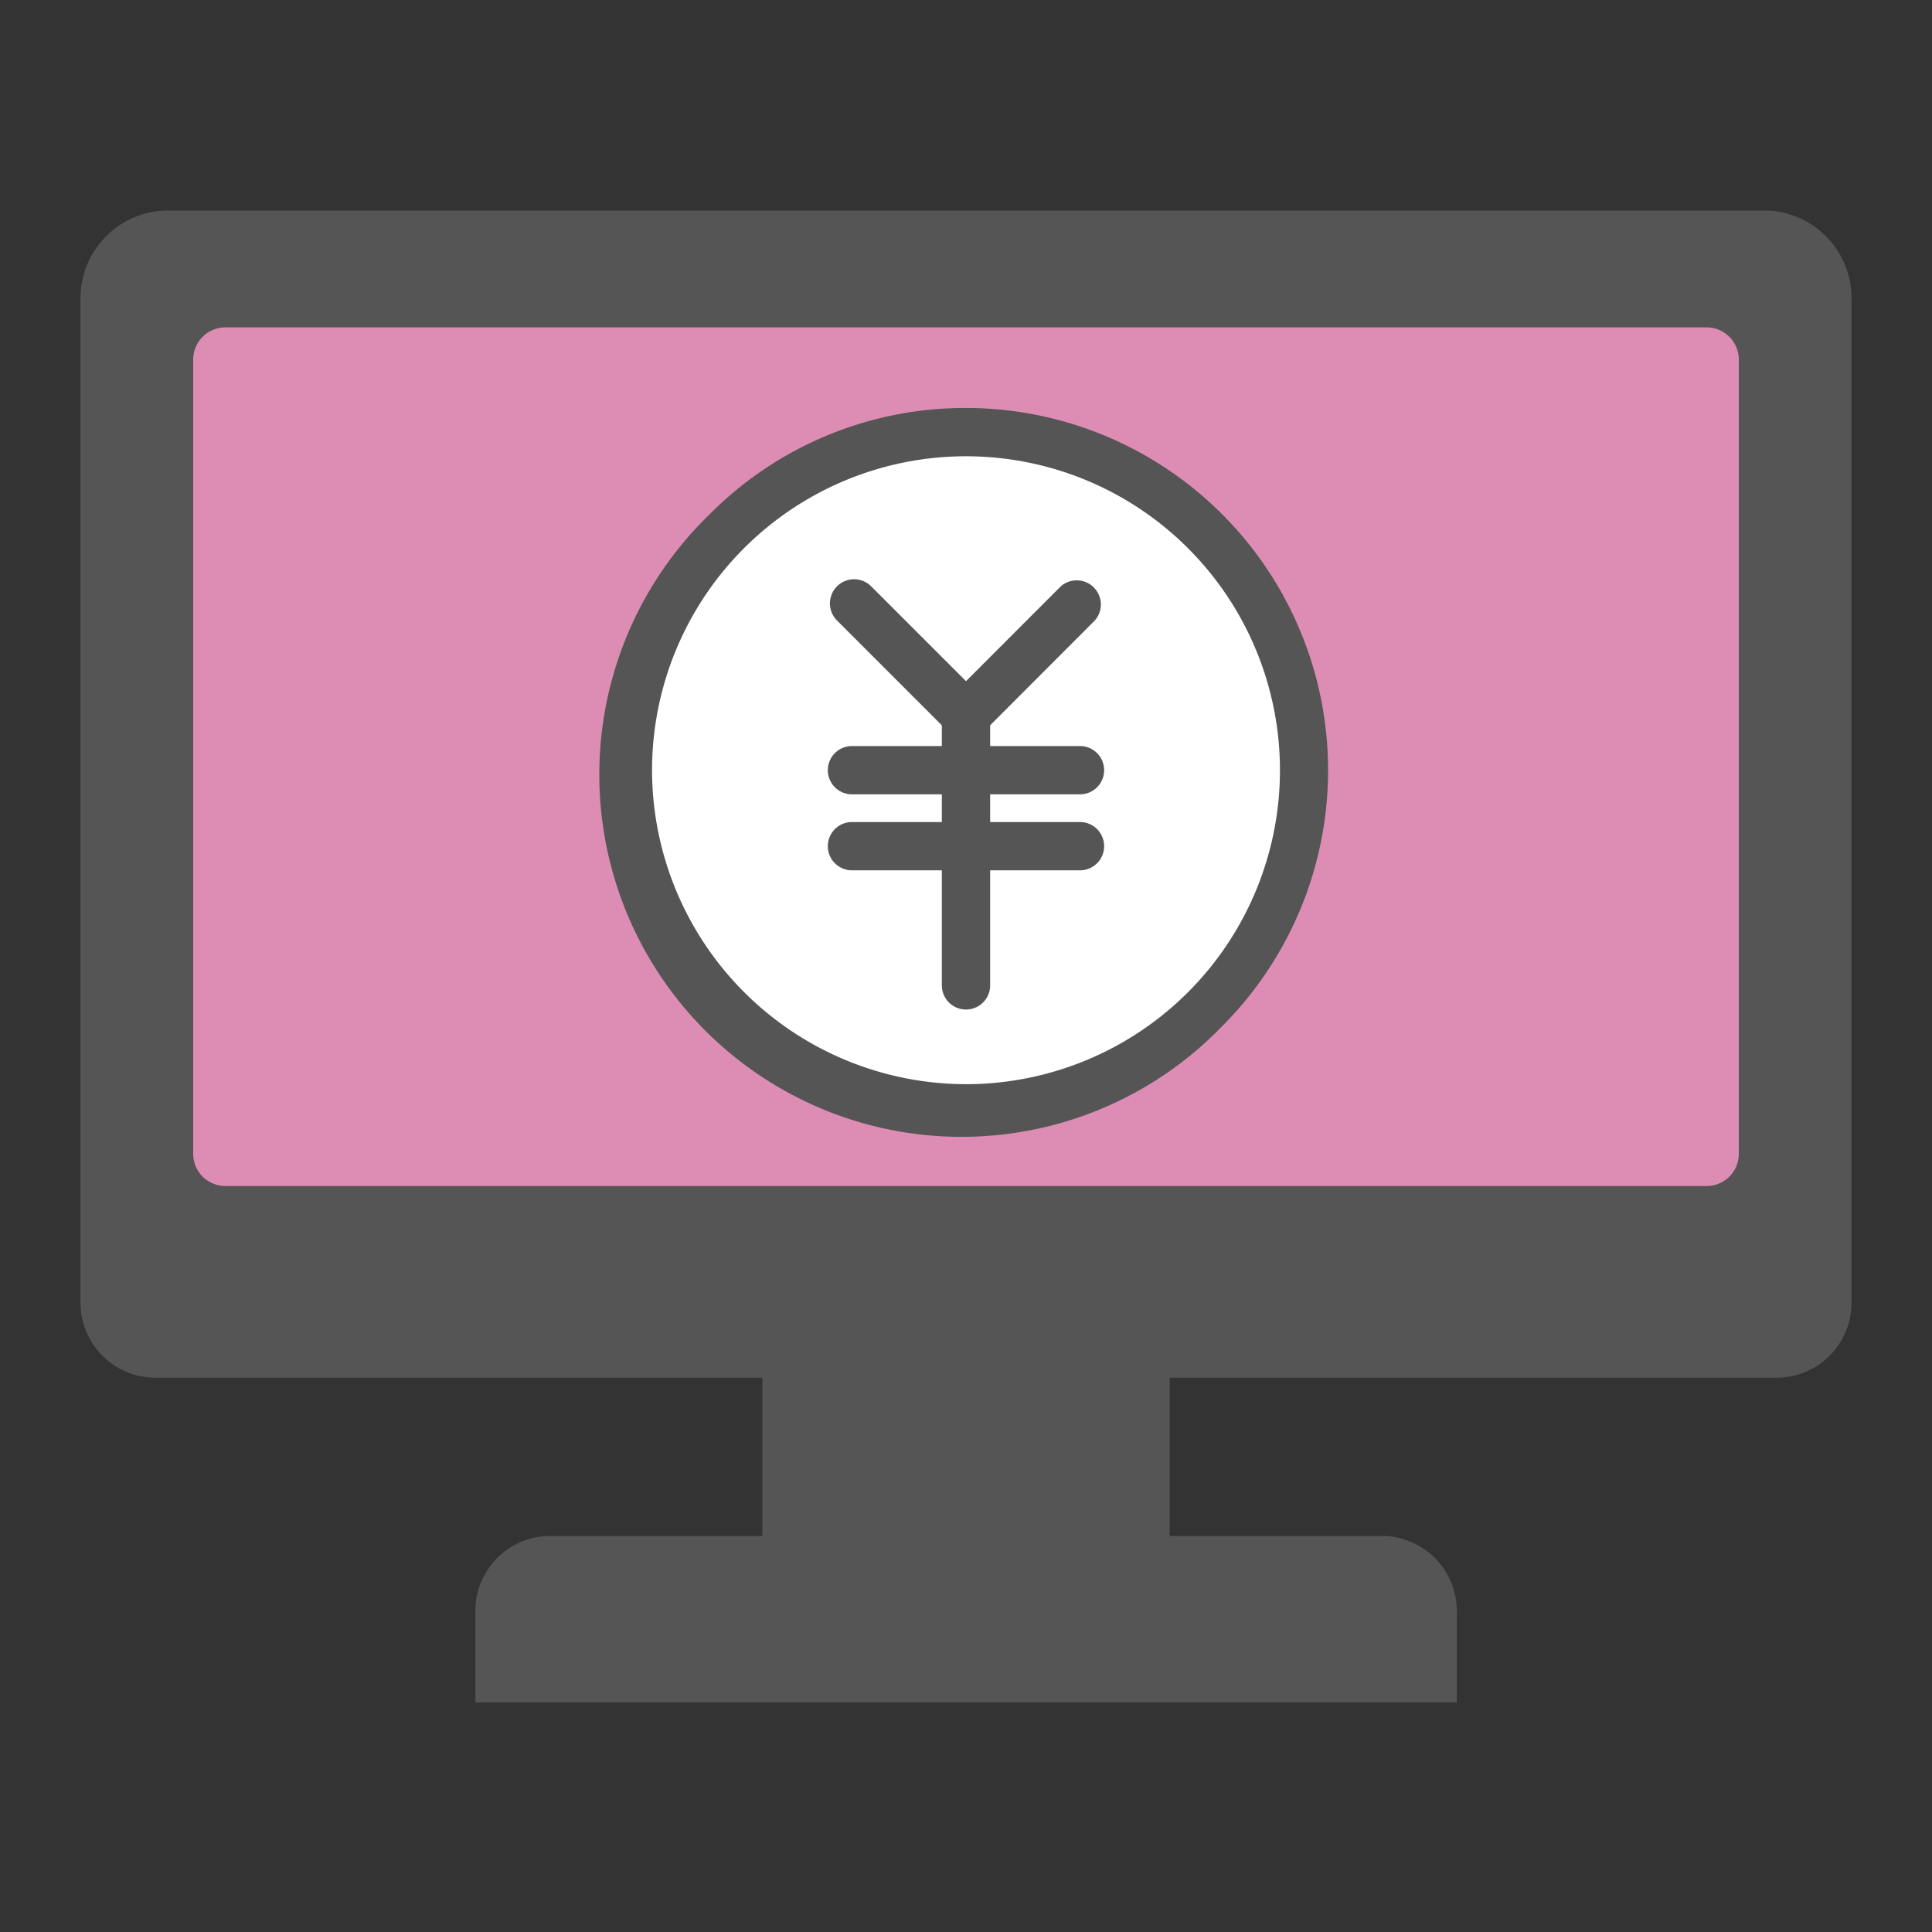 <svg xmlns="http://www.w3.org/2000/svg" xmlns:xlink="http://www.w3.org/1999/xlink" width="60" height="60" viewBox="0 0 60 60"><rect x="0" y="0" width="60" height="60" fill="#333333" stroke="none"/><defs><style>.a{fill:none;}.b{clip-path:url(#a);}.c{fill:#555;}.d{fill:#dd8db4;}.e{fill:#fff;}.f{fill:#e9ebed;}</style><clipPath id="a"><rect class="a" width="60" height="60"/></clipPath></defs><g class="b"><path class="c" d="M55.176,42.036H4.824A1.573,1.573,0,0,1,3.25,40.464V9.254A1.969,1.969,0,0,1,5.217,7.287H54.783A1.967,1.967,0,0,1,56.75,9.254V40.463a1.573,1.573,0,0,1-1.573,1.573Z"/><path class="c" d="M55.177,42.786H4.824l0-.75v-.75H55.176A.824.824,0,0,0,56,40.463V9.254a1.218,1.218,0,0,0-1.217-1.217H5.217A1.221,1.221,0,0,0,4,9.255V40.464a.824.824,0,0,0,.822.822v1.5A2.326,2.326,0,0,1,2.5,40.465V9.254A2.723,2.723,0,0,1,5.216,6.537H54.783A2.72,2.72,0,0,1,57.5,9.254V40.463A2.326,2.326,0,0,1,55.177,42.786Z"/><path class="d" d="M53,36.833H7a1,1,0,0,1-1-1V11.167a1,1,0,0,1,1-1H53a1,1,0,0,1,1,1V35.833a1,1,0,0,1-1,1"/><path class="e" d="M30,13.42a10.5,10.5,0,1,1-10.5,10.5A10.5,10.5,0,0,1,30,13.42"/><path class="c" d="M10.5-.75a11.25,11.25,0,0,1,7.955,19.2A11.25,11.25,0,1,1,2.545,2.545,11.176,11.176,0,0,1,10.5-.75Zm0,21A9.75,9.75,0,1,0,.75,10.5,9.761,9.761,0,0,0,10.5,20.25Z" transform="translate(19.5 13.42)"/><line class="e" x2="7.081" transform="translate(26.459 26.279)"/><path class="c" d="M7.081.75H0A.75.75,0,0,1-.75,0,.75.75,0,0,1,0-.75H7.081a.75.75,0,0,1,.75.75A.75.75,0,0,1,7.081.75Z" transform="translate(26.459 26.279)"/><line class="e" x2="7.081" transform="translate(26.459 23.919)"/><path class="c" d="M7.081.75H0A.75.75,0,0,1-.75,0,.75.75,0,0,1,0-.75H7.081a.75.75,0,0,1,.75.75A.75.75,0,0,1,7.081.75Z" transform="translate(26.459 23.919)"/><line class="e" y2="8.654" transform="translate(30 21.952)"/><path class="c" d="M0,9.4a.75.75,0,0,1-.75-.75V0A.75.75,0,0,1,0-.75.75.75,0,0,1,.75,0V8.654A.75.75,0,0,1,0,9.4Z" transform="translate(30 21.952)"/><path class="e" d="M33.474,18.74,30,22.215,26.524,18.74"/><path class="c" d="M30,23.276,25.994,19.27a.75.75,0,1,1,1.061-1.061L30,21.154l2.944-2.945A.75.75,0,0,1,34,19.27Z"/><rect class="f" width="11.146" height="8.323" transform="translate(24.426 42.084)"/><rect class="c" width="11.146" height="8.323" transform="translate(24.426 42.084)"/><path class="c" d="M-.75-.75H11.9V9.073H-.75ZM10.4.75H.75V7.573H10.4Z" transform="translate(24.426 42.084)"/><path class="c" d="M44.492,52.12H15.513v-2.1a1.574,1.574,0,0,1,1.574-1.574h25.83a1.577,1.577,0,0,1,1.575,1.574Z"/><path class="c" d="M45.242,52.87H14.763V50.02A2.327,2.327,0,0,1,17.087,47.7h25.83a2.332,2.332,0,0,1,2.325,2.322Zm-28.979-1.5H43.742V50.02a.828.828,0,0,0-.826-.824H17.087a.825.825,0,0,0-.824.824Z"/></g></svg>
